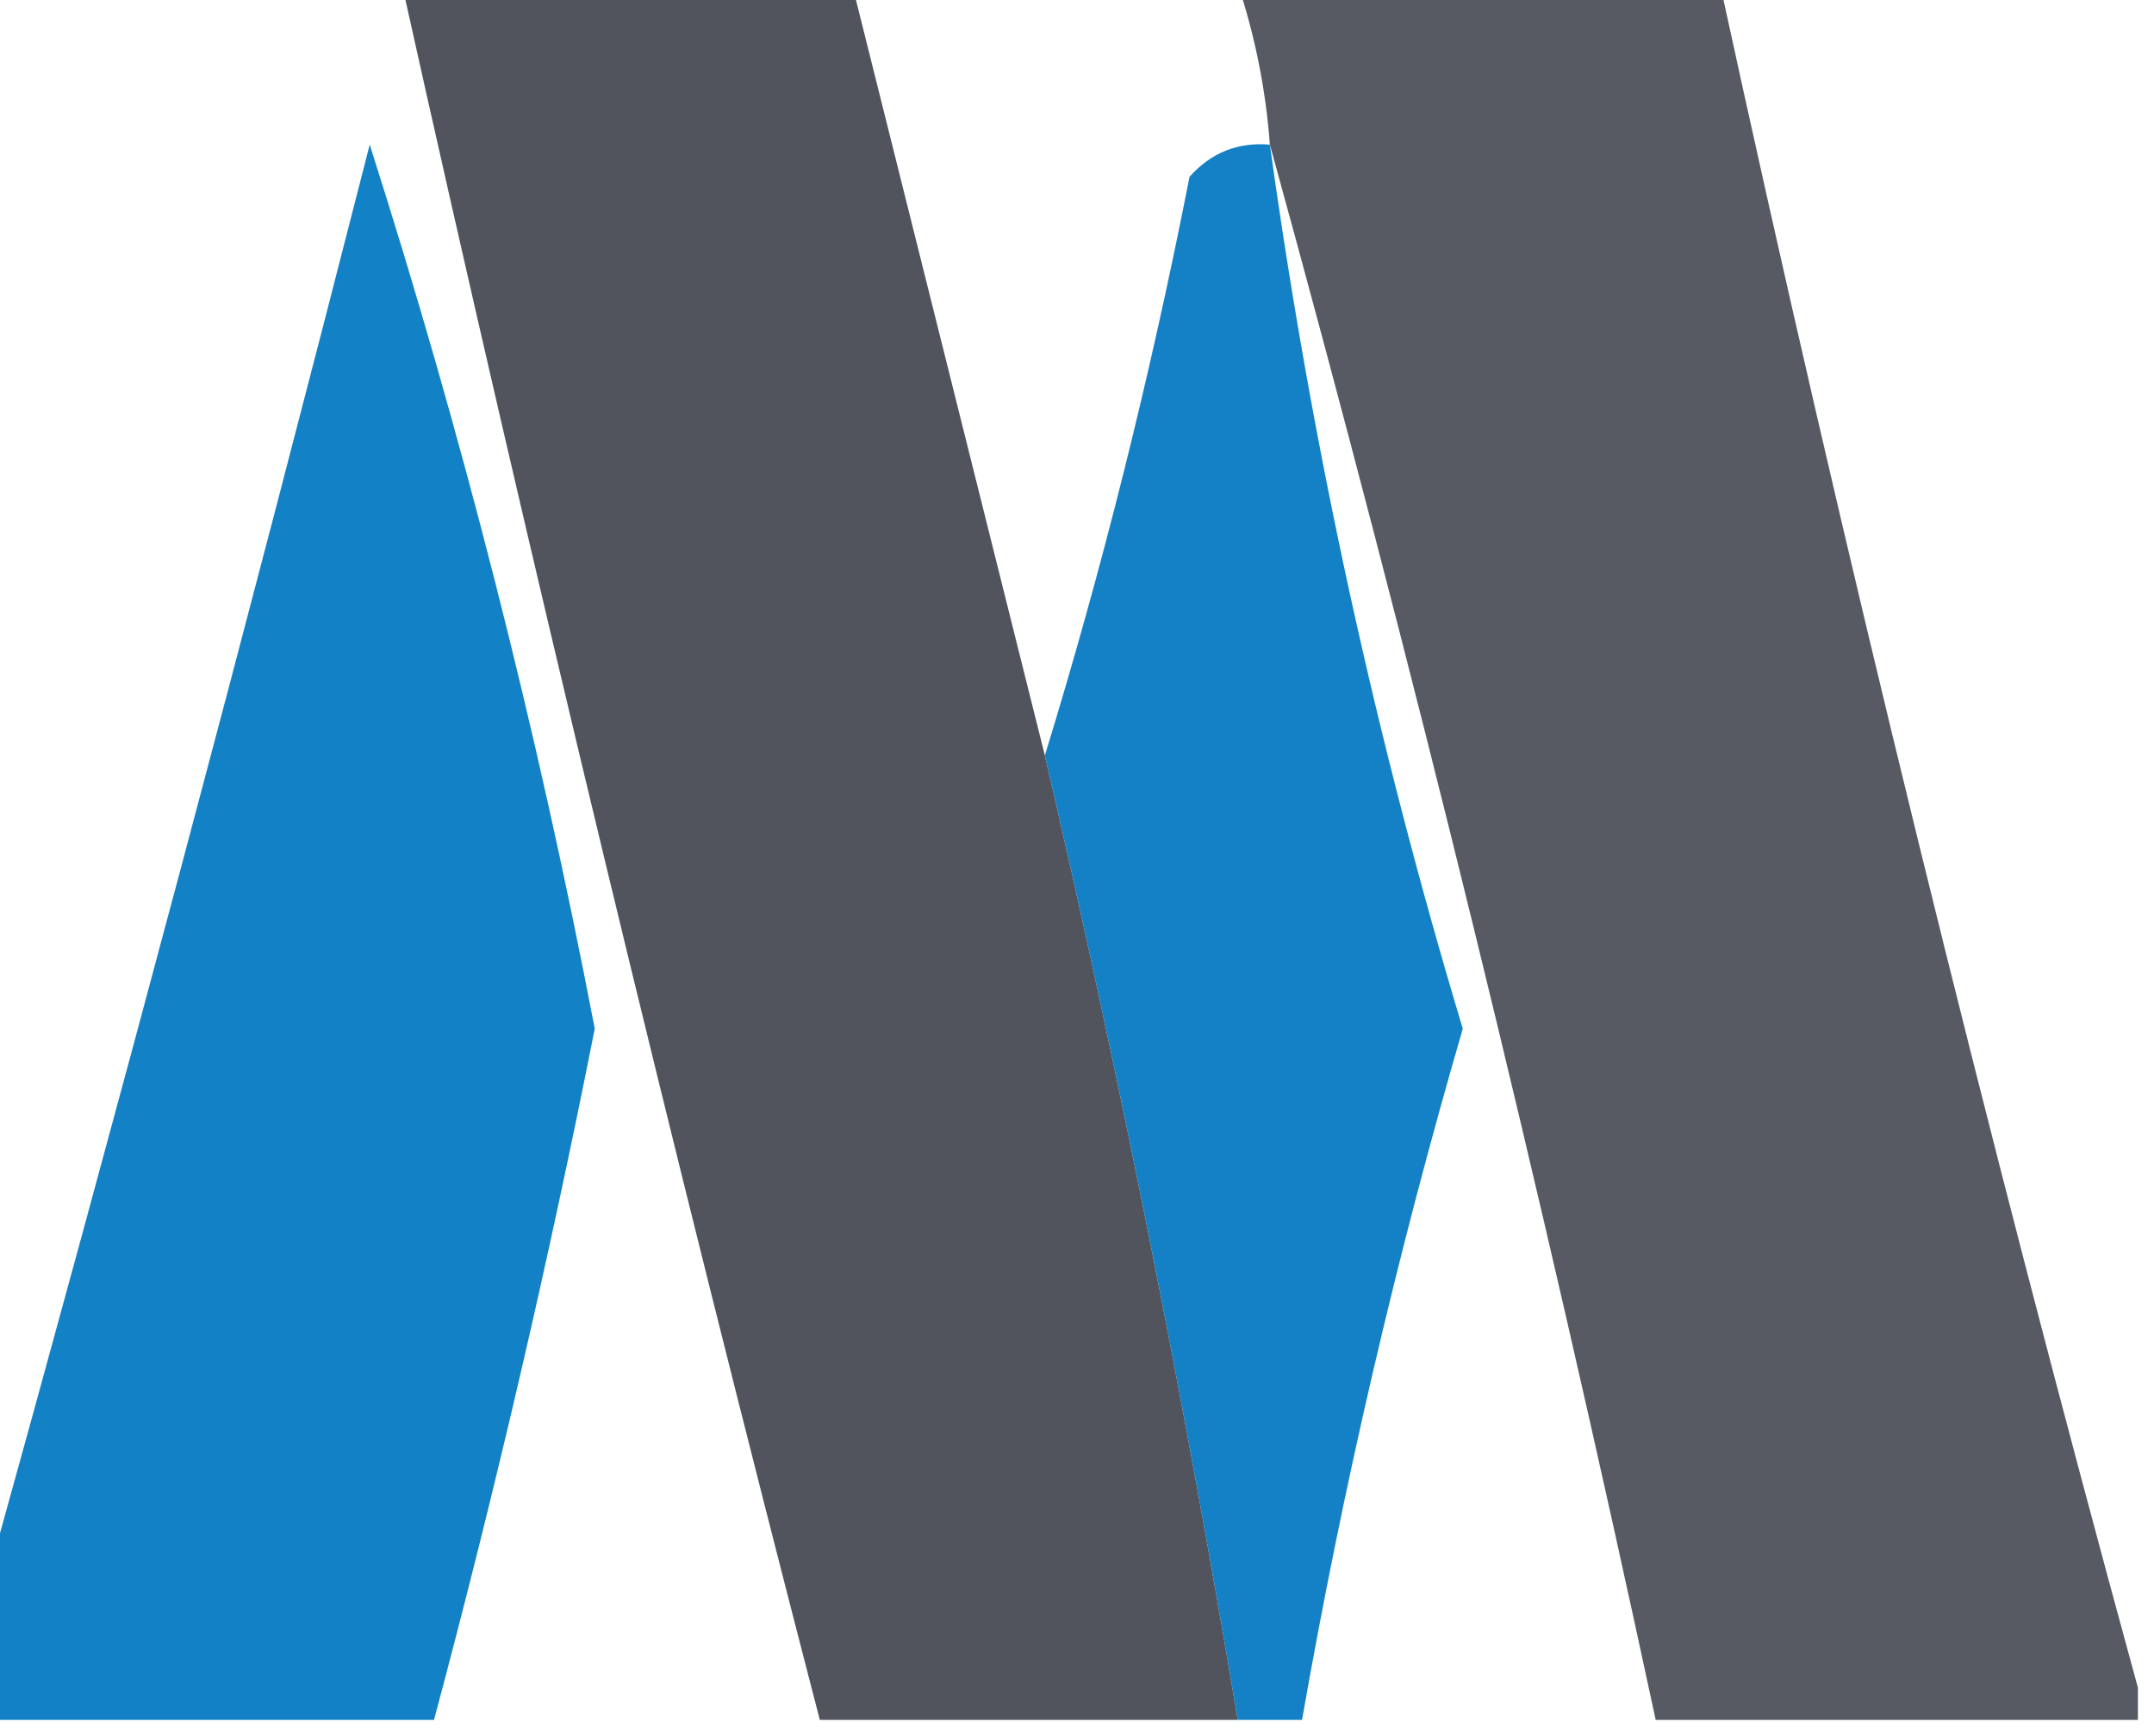 <?xml version="1.0" encoding="UTF-8"?>
<!DOCTYPE svg PUBLIC "-//W3C//DTD SVG 1.1//EN" "http://www.w3.org/Graphics/SVG/1.1/DTD/svg11.dtd">
<svg xmlns="http://www.w3.org/2000/svg" version="1.1" width="67px" height="54px" style="shape-rendering:geometricPrecision; text-rendering:geometricPrecision; image-rendering:optimizeQuality; fill-rule:evenodd; clip-rule:evenodd" xmlns:xlink="http://www.w3.org/1999/xlink">
<g><path style="opacity:0.966" fill="#4c4f58" d="M 12.5,-0.5 C 17.167,-0.5 21.833,-0.5 26.5,-0.5C 28.495,7.479 30.495,15.479 32.5,23.5C 34.816,33.432 36.816,43.432 38.5,53.5C 34.167,53.5 29.833,53.5 25.5,53.5C 20.853,35.578 16.519,17.578 12.5,-0.5 Z"/></g>
<g><path style="opacity:0.937" fill="#4c4f58" d="M 38.5,-0.5 C 43.5,-0.5 48.5,-0.5 53.5,-0.5C 57.389,17.388 61.722,35.055 66.5,52.5C 66.5,52.833 66.5,53.167 66.5,53.5C 61.5,53.5 56.5,53.5 51.5,53.5C 47.944,36.944 43.944,20.61 39.5,4.5C 39.371,2.784 39.038,1.117 38.5,-0.5 Z"/></g>
<g><path style="opacity:0.924" fill="#0077c0" d="M 13.5,53.5 C 8.833,53.5 4.167,53.5 -0.5,53.5C -0.5,52.167 -0.5,50.833 -0.5,49.5C 3.632,34.644 7.632,19.644 11.5,4.5C 14.374,13.497 16.708,22.664 18.5,32C 17.066,39.236 15.399,46.402 13.5,53.5 Z"/></g>
<g><path style="opacity:0.92" fill="#0177c1" d="M 39.5,4.5 C 40.783,13.802 42.783,22.969 45.5,32C 43.436,39.09 41.769,46.256 40.5,53.5C 39.833,53.5 39.167,53.5 38.5,53.5C 36.816,43.432 34.816,33.432 32.5,23.5C 34.283,17.701 35.783,11.701 37,5.5C 37.671,4.748 38.504,4.414 39.5,4.5 Z"/></g>
</svg>
